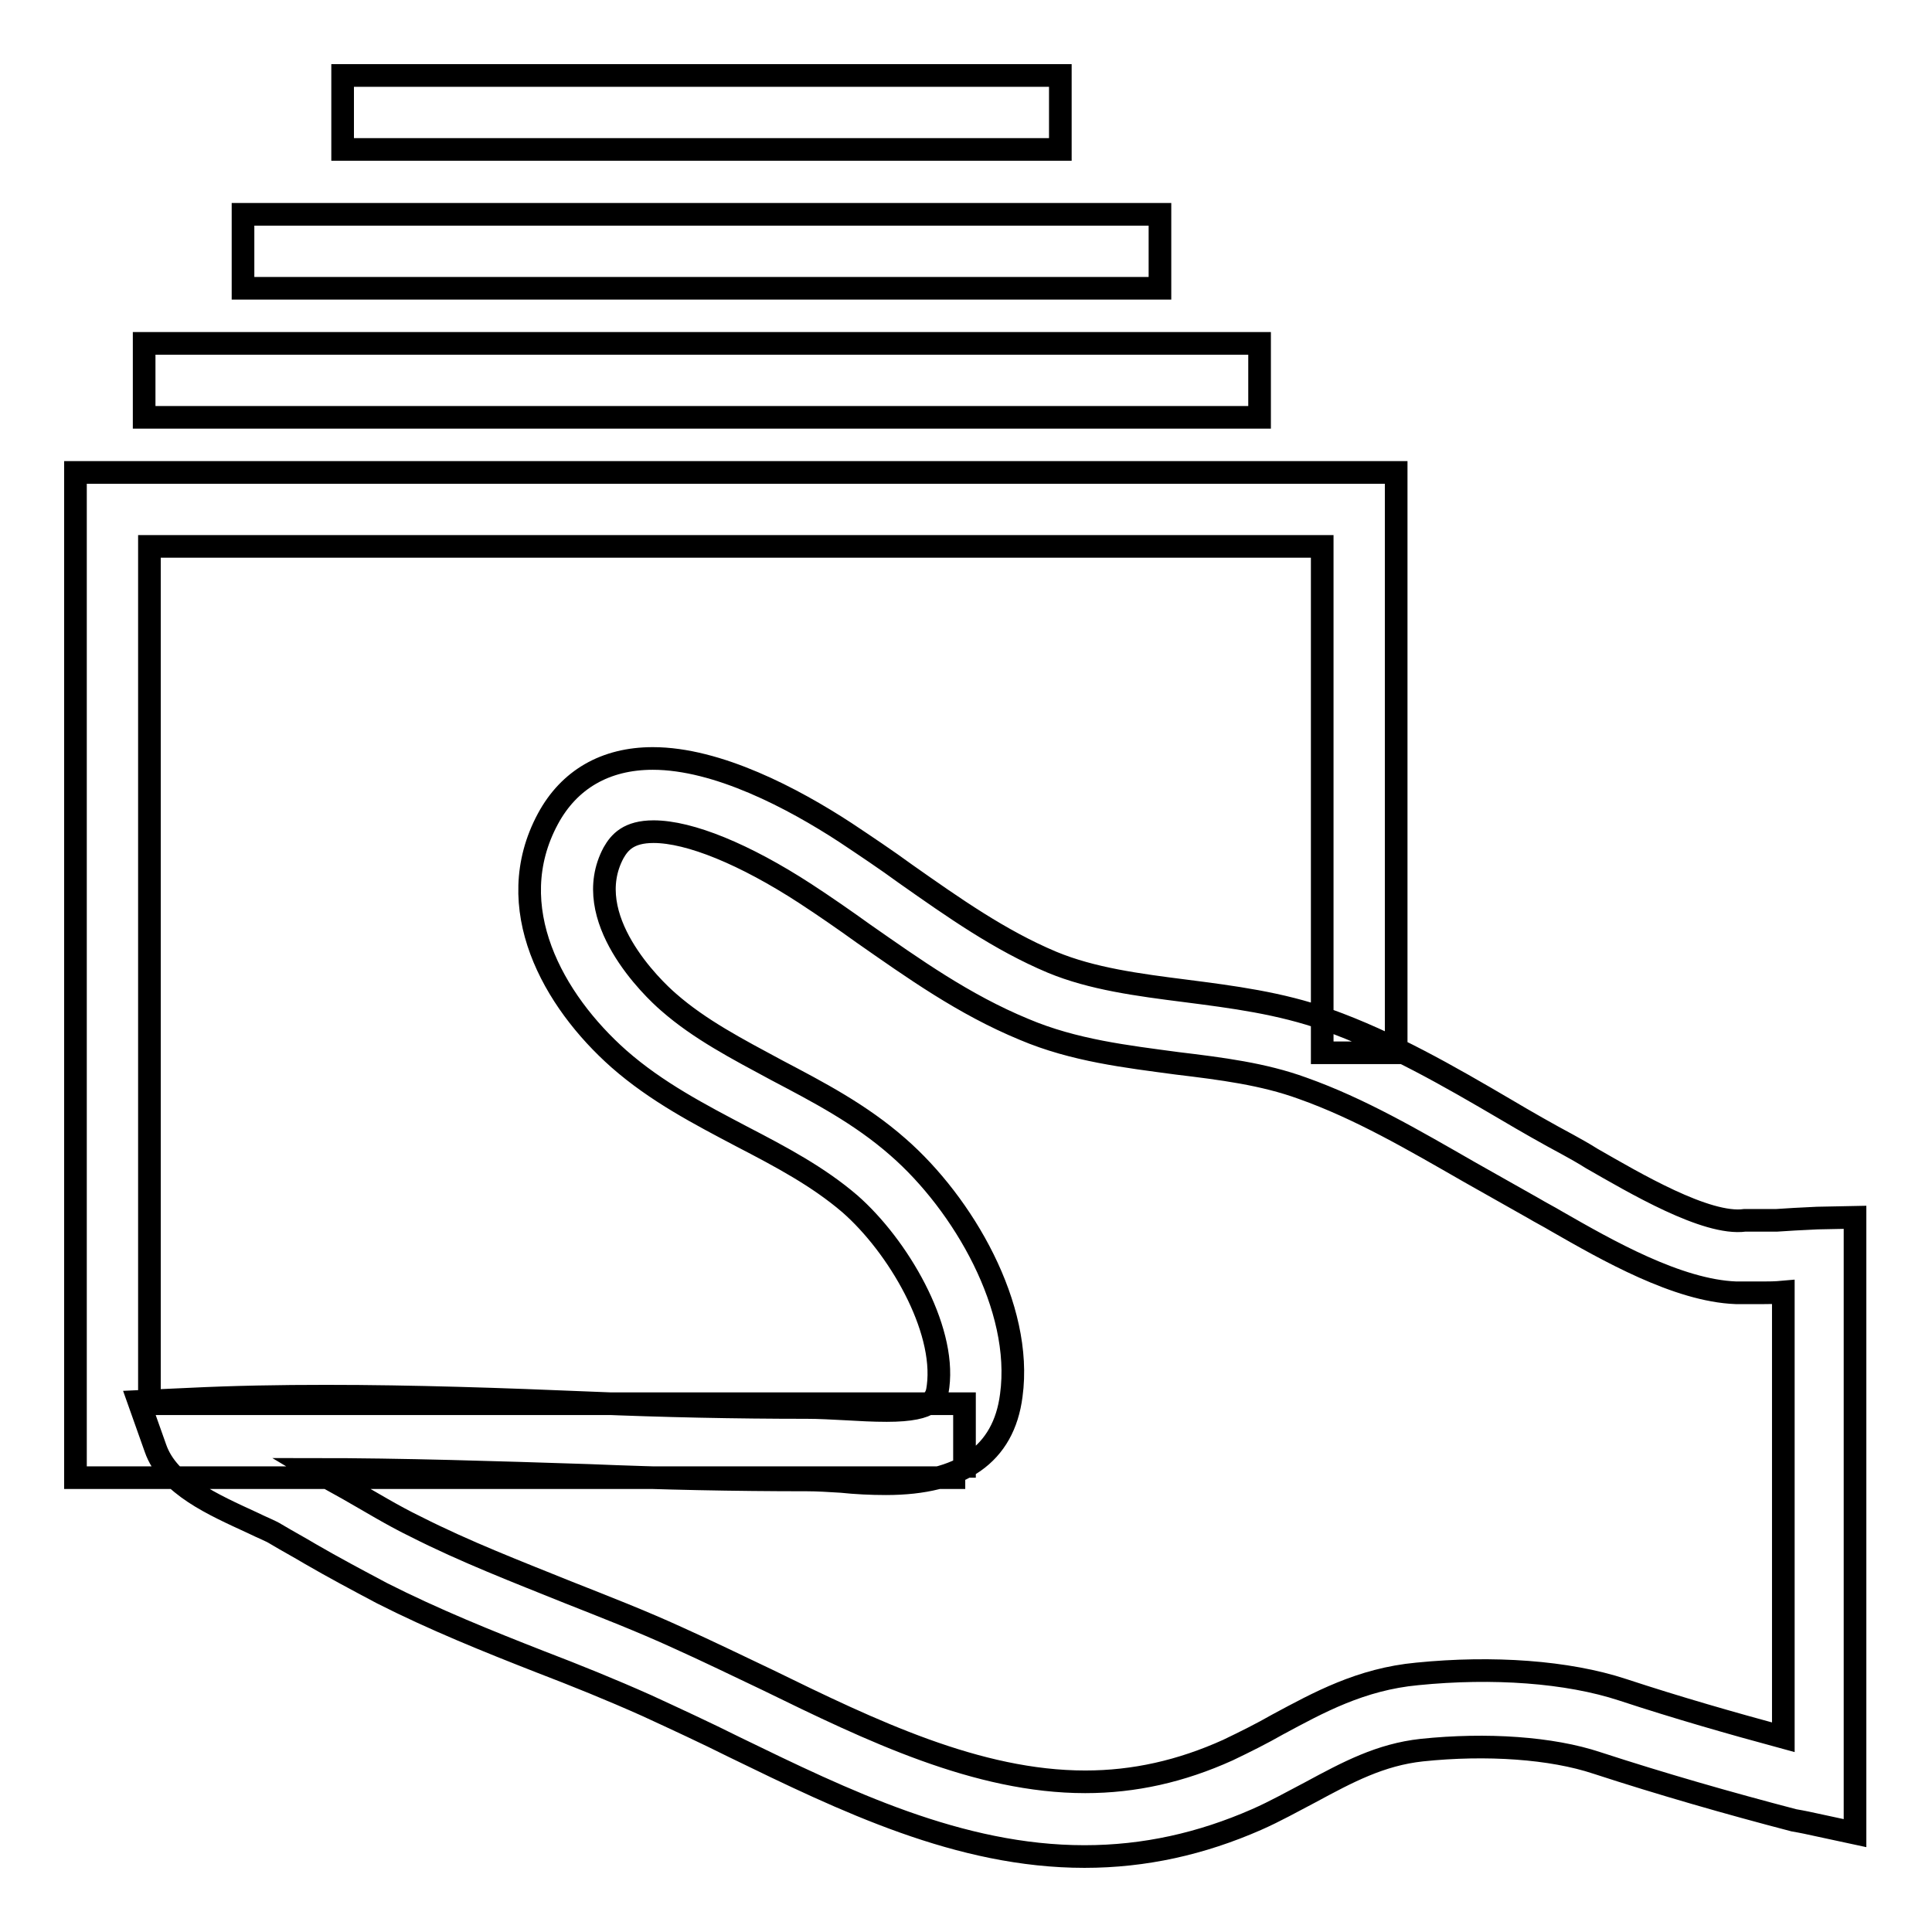<?xml version="1.0" encoding="utf-8"?>
<!-- Svg Vector Icons : http://www.onlinewebfonts.com/icon -->
<!DOCTYPE svg PUBLIC "-//W3C//DTD SVG 1.1//EN" "http://www.w3.org/Graphics/SVG/1.1/DTD/svg11.dtd">
<svg version="1.1" xmlns="http://www.w3.org/2000/svg" xmlns:xlink="http://www.w3.org/1999/xlink" x="0px" y="0px" viewBox="0 0 256 256" enable-background="new 0 0 256 256" xml:space="preserve">
<g> <path stroke-width="3" fill-opacity="0" stroke="#000000"  d="M127.9,195.8H10V62.6h175v76.9h-9.8V72.4H19.8V186h108V195.8z M143.7,246c-16.6,0-31.8-7.4-46.4-14.5 c-3.8-1.9-7.7-3.7-11.6-5.5c-4.7-2.1-9.4-4-14.1-5.8c-6.9-2.7-14.1-5.6-21-9.1c-3.2-1.7-6.4-3.4-9.5-5.2c-1.5-0.9-3-1.7-4.5-2.6 c-0.8-0.5-1.9-0.9-3.1-1.5c-5.2-2.4-11.2-5-12.9-9.9l-2.2-6.2l6.6-0.3c6.1-0.3,12.1-0.4,18.2-0.4c11.6,0,23.3,0.4,35.2,0.9 c9.5,0.4,19.1,0.6,28.5,0.6c1.6,0,3.4,0.1,5.3,0.2c1.7,0.1,3.5,0.2,5.3,0.2c6.4,0,6.6-1.7,6.8-3.2c1-7.8-5.3-18.6-11.7-24.2 c-4.2-3.6-9.1-6.2-14.3-8.9c-5.5-2.9-11.3-5.9-16.3-10.3c-8.7-7.7-15.7-20.1-9.4-31.8c2.8-5.2,7.6-8,13.9-8 c8.6,0,18.6,5.3,25.5,9.8c2.7,1.8,5.4,3.6,8,5.5c6.4,4.5,12.5,8.8,19.4,11.7c5.3,2.2,11.4,3,17.7,3.8c6.2,0.8,12.5,1.6,18.7,3.8 c8.4,3,16.2,7.5,23.7,11.9c2.7,1.6,5.5,3.2,8.3,4.7c0.9,0.5,2,1.1,3.1,1.8c5.6,3.2,15.2,8.9,20.3,8.2l3.7,0l0.5,0 c1.4-0.1,3.2-0.2,5.4-0.3l5-0.1v81.6l-6.5-1.4c-0.5-0.1-1-0.2-1.6-0.3c-8.8-2.3-17.5-4.8-26.1-7.6c-6-2-14.6-2.6-23.2-1.7 c-5.5,0.6-9.8,2.9-14.8,5.6c-2.3,1.2-4.6,2.5-7.1,3.6C159.2,244.3,151.7,246,143.7,246L143.7,246z M41.5,194.7 c1.5,0.9,3,1.7,4.6,2.6c3,1.7,5.9,3.5,9,5c6.5,3.3,13.5,6,20.2,8.7c4.8,1.9,9.7,3.8,14.5,6c4,1.8,7.9,3.7,11.9,5.6 c13.7,6.7,27.8,13.5,42.1,13.5c6.5,0,12.7-1.4,18.9-4.2c2.3-1.1,4.5-2.2,6.6-3.4c5.4-2.9,11-6,18.5-6.7c10-1,19.9-0.3,27.2,2.1 c7.3,2.4,14.3,4.4,21.3,6.3v-59c-1.1,0.1-2,0.1-2.5,0.1h-2.4c-0.4,0-0.8,0-1.3,0l-0.1,0c-7.7-0.3-17-5.6-23.8-9.5 c-1-0.6-2-1.1-3-1.7c-2.8-1.6-5.7-3.2-8.5-4.8c-7.5-4.3-14.5-8.4-22.1-11.1c-5.2-1.9-10.8-2.6-16.6-3.3c-6.7-0.9-13.7-1.7-20.3-4.5 c-8-3.3-14.7-8.1-21.3-12.7c-2.5-1.8-5.1-3.6-7.7-5.3c-8-5.2-15.3-8.2-20.1-8.2c-3.3,0-4.5,1.4-5.3,2.8c-4.6,8.6,5.2,18,7.3,19.8 c4.1,3.6,9.1,6.2,14.3,9c5.5,2.9,11.1,5.8,16.1,10.2c8.6,7.5,16.6,21.2,15,32.9c-1,7.8-6.6,11.7-16.6,11.7c-2,0-4-0.1-5.9-0.3 c-1.6-0.1-3.2-0.2-4.6-0.2c-9.6,0-19.3-0.2-28.9-0.6C65.6,195.1,53.4,194.7,41.5,194.7L41.5,194.7z M19.1,45.5h147.8v9.8H19.1V45.5 z M32.2,28.4h121.5v9.8H32.2V28.4z M45.4,10h95.1v9.8H45.4V10z"/></g>
</svg>
